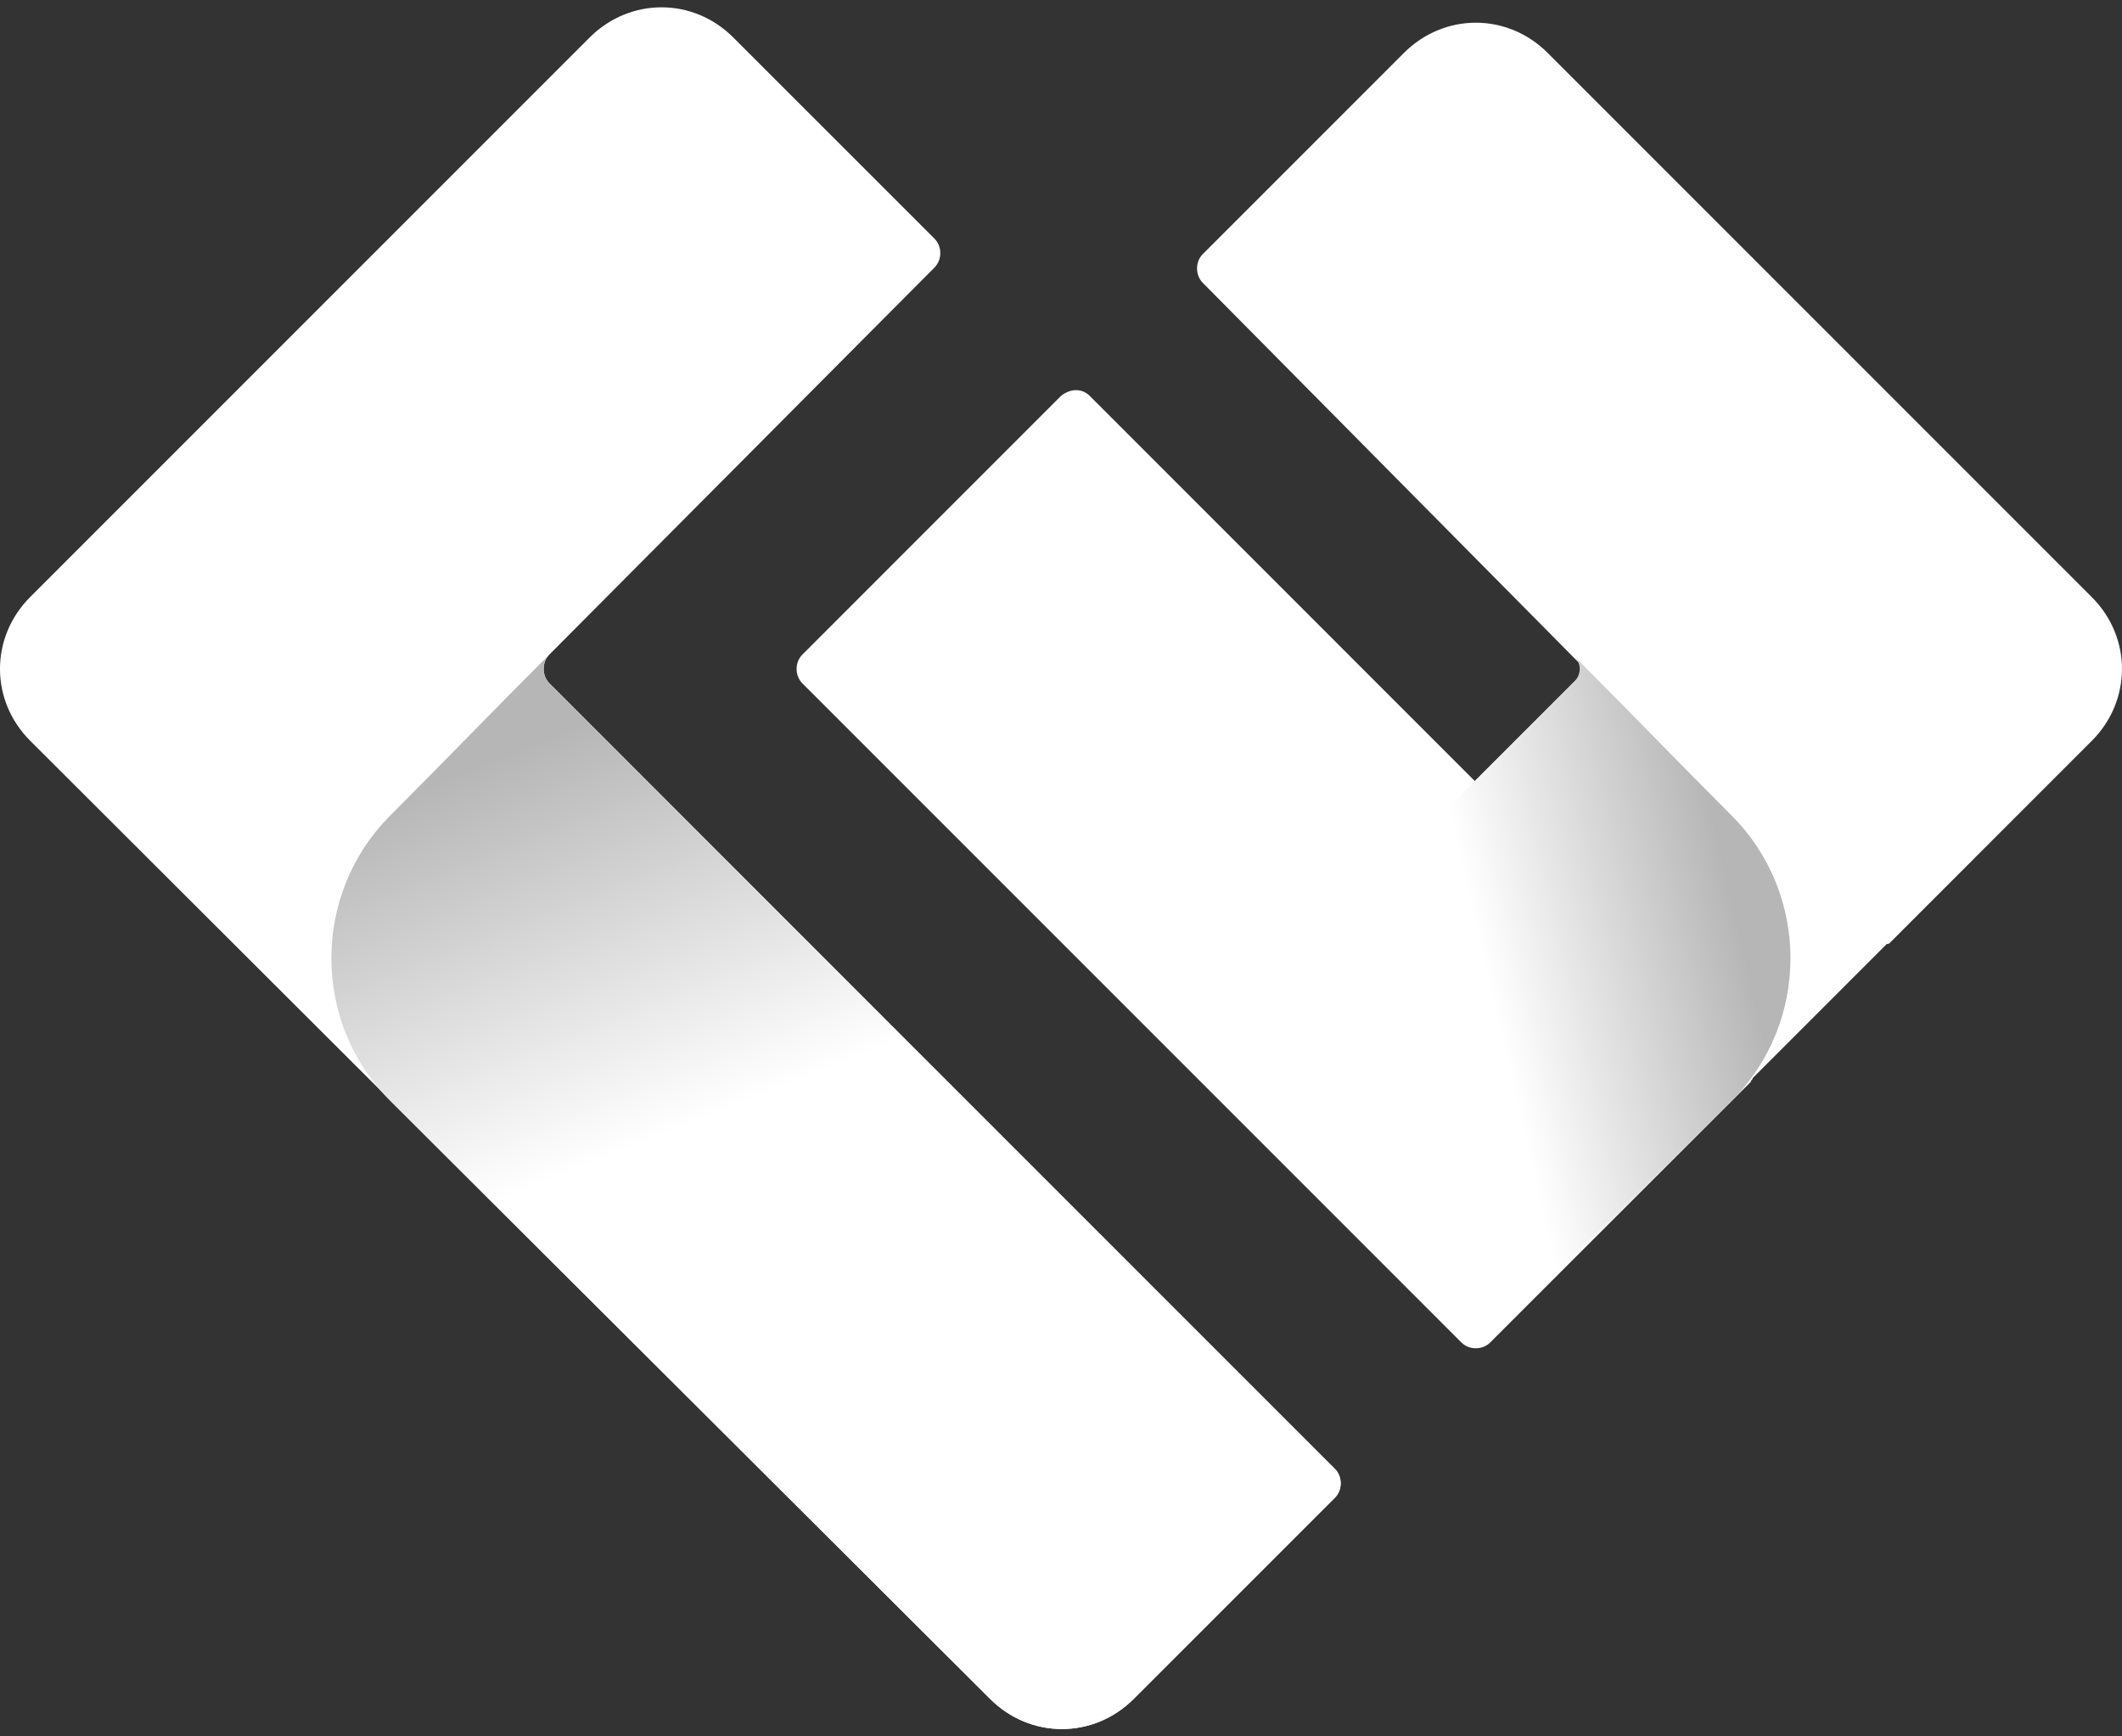 <svg width="44" height="36" viewBox="0 0 44 36" fill="none" xmlns="http://www.w3.org/2000/svg">
    <rect x="0" y="0" width="44" height="36" fill="#333333" stroke="none"/>
    <path fill-rule="evenodd" clip-rule="evenodd"
          d="M22.596 8.208L30.581 16.194L32.886 13.889L24.94 5.864C24.781 5.705 24.781 5.427 24.94 5.268L29.111 1.097C29.946 0.262 31.257 0.262 32.091 1.097L43.374 12.38C44.208 13.214 44.208 14.525 43.374 15.359L39.203 19.531C39.163 19.571 39.163 19.571 39.123 19.571L36.342 22.352C36.342 22.391 36.302 22.391 36.302 22.431L30.899 27.834C30.74 27.993 30.462 27.993 30.303 27.834L16.637 14.168C16.478 14.009 16.478 13.73 16.637 13.572L22 8.208C22.199 8.049 22.437 8.049 22.596 8.208Z"
          fill="white"/>
    <path fill-rule="evenodd" clip-rule="evenodd"
          d="M11.392 14.166L27.681 30.455C27.84 30.614 27.84 30.892 27.681 31.051L23.509 35.222C22.675 36.057 21.364 36.057 20.53 35.222L0.626 15.358C-0.209 14.524 -0.209 13.213 0.626 12.378L12.226 0.778C13.061 -0.057 14.372 -0.057 15.206 0.778L19.378 4.949C19.537 5.108 19.537 5.386 19.378 5.545L11.392 13.57C11.233 13.729 11.233 14.007 11.392 14.166Z"
          fill="white"/>
    <path fill-rule="evenodd" clip-rule="evenodd"
          d="M11.39 14.166L27.679 30.454C27.838 30.613 27.838 30.892 27.679 31.05L23.507 35.222C22.673 36.056 21.362 36.056 20.528 35.222L8.093 22.826C6.464 21.198 6.464 18.536 8.093 16.907C9.205 15.794 10.278 14.682 11.39 13.57C11.231 13.729 11.231 14.007 11.39 14.166Z"
          fill="url(#paint0_linear_417_3731)"/>
    <path fill-rule="evenodd" clip-rule="evenodd"
          d="M32.607 14.166L24.939 21.834C24.78 21.992 24.78 22.271 24.939 22.43L29.11 26.601C29.944 27.435 31.255 27.435 32.09 26.601L35.904 22.826C37.533 21.198 37.533 18.536 35.904 16.907C34.792 15.794 33.719 14.682 32.607 13.57C32.805 13.729 32.805 14.007 32.607 14.166Z"
          fill="url(#paint1_linear_417_3731)"/>
    <defs>
        <linearGradient id="paint0_linear_417_3731" x1="10.357" y1="15.676" x2="13.536" y2="23.621"
                        gradientUnits="userSpaceOnUse">
            <stop stop-color="#B6B6B7"/>
            <stop offset="1" stop-color="white"/>
        </linearGradient>
        <linearGradient id="paint1_linear_417_3731" x1="35.189" y1="15.477" x2="30.024" y2="16.669"
                        gradientUnits="userSpaceOnUse">
            <stop stop-color="#B6B6B7"/>
            <stop offset="1" stop-color="white"/>
        </linearGradient>
    </defs>
</svg>
